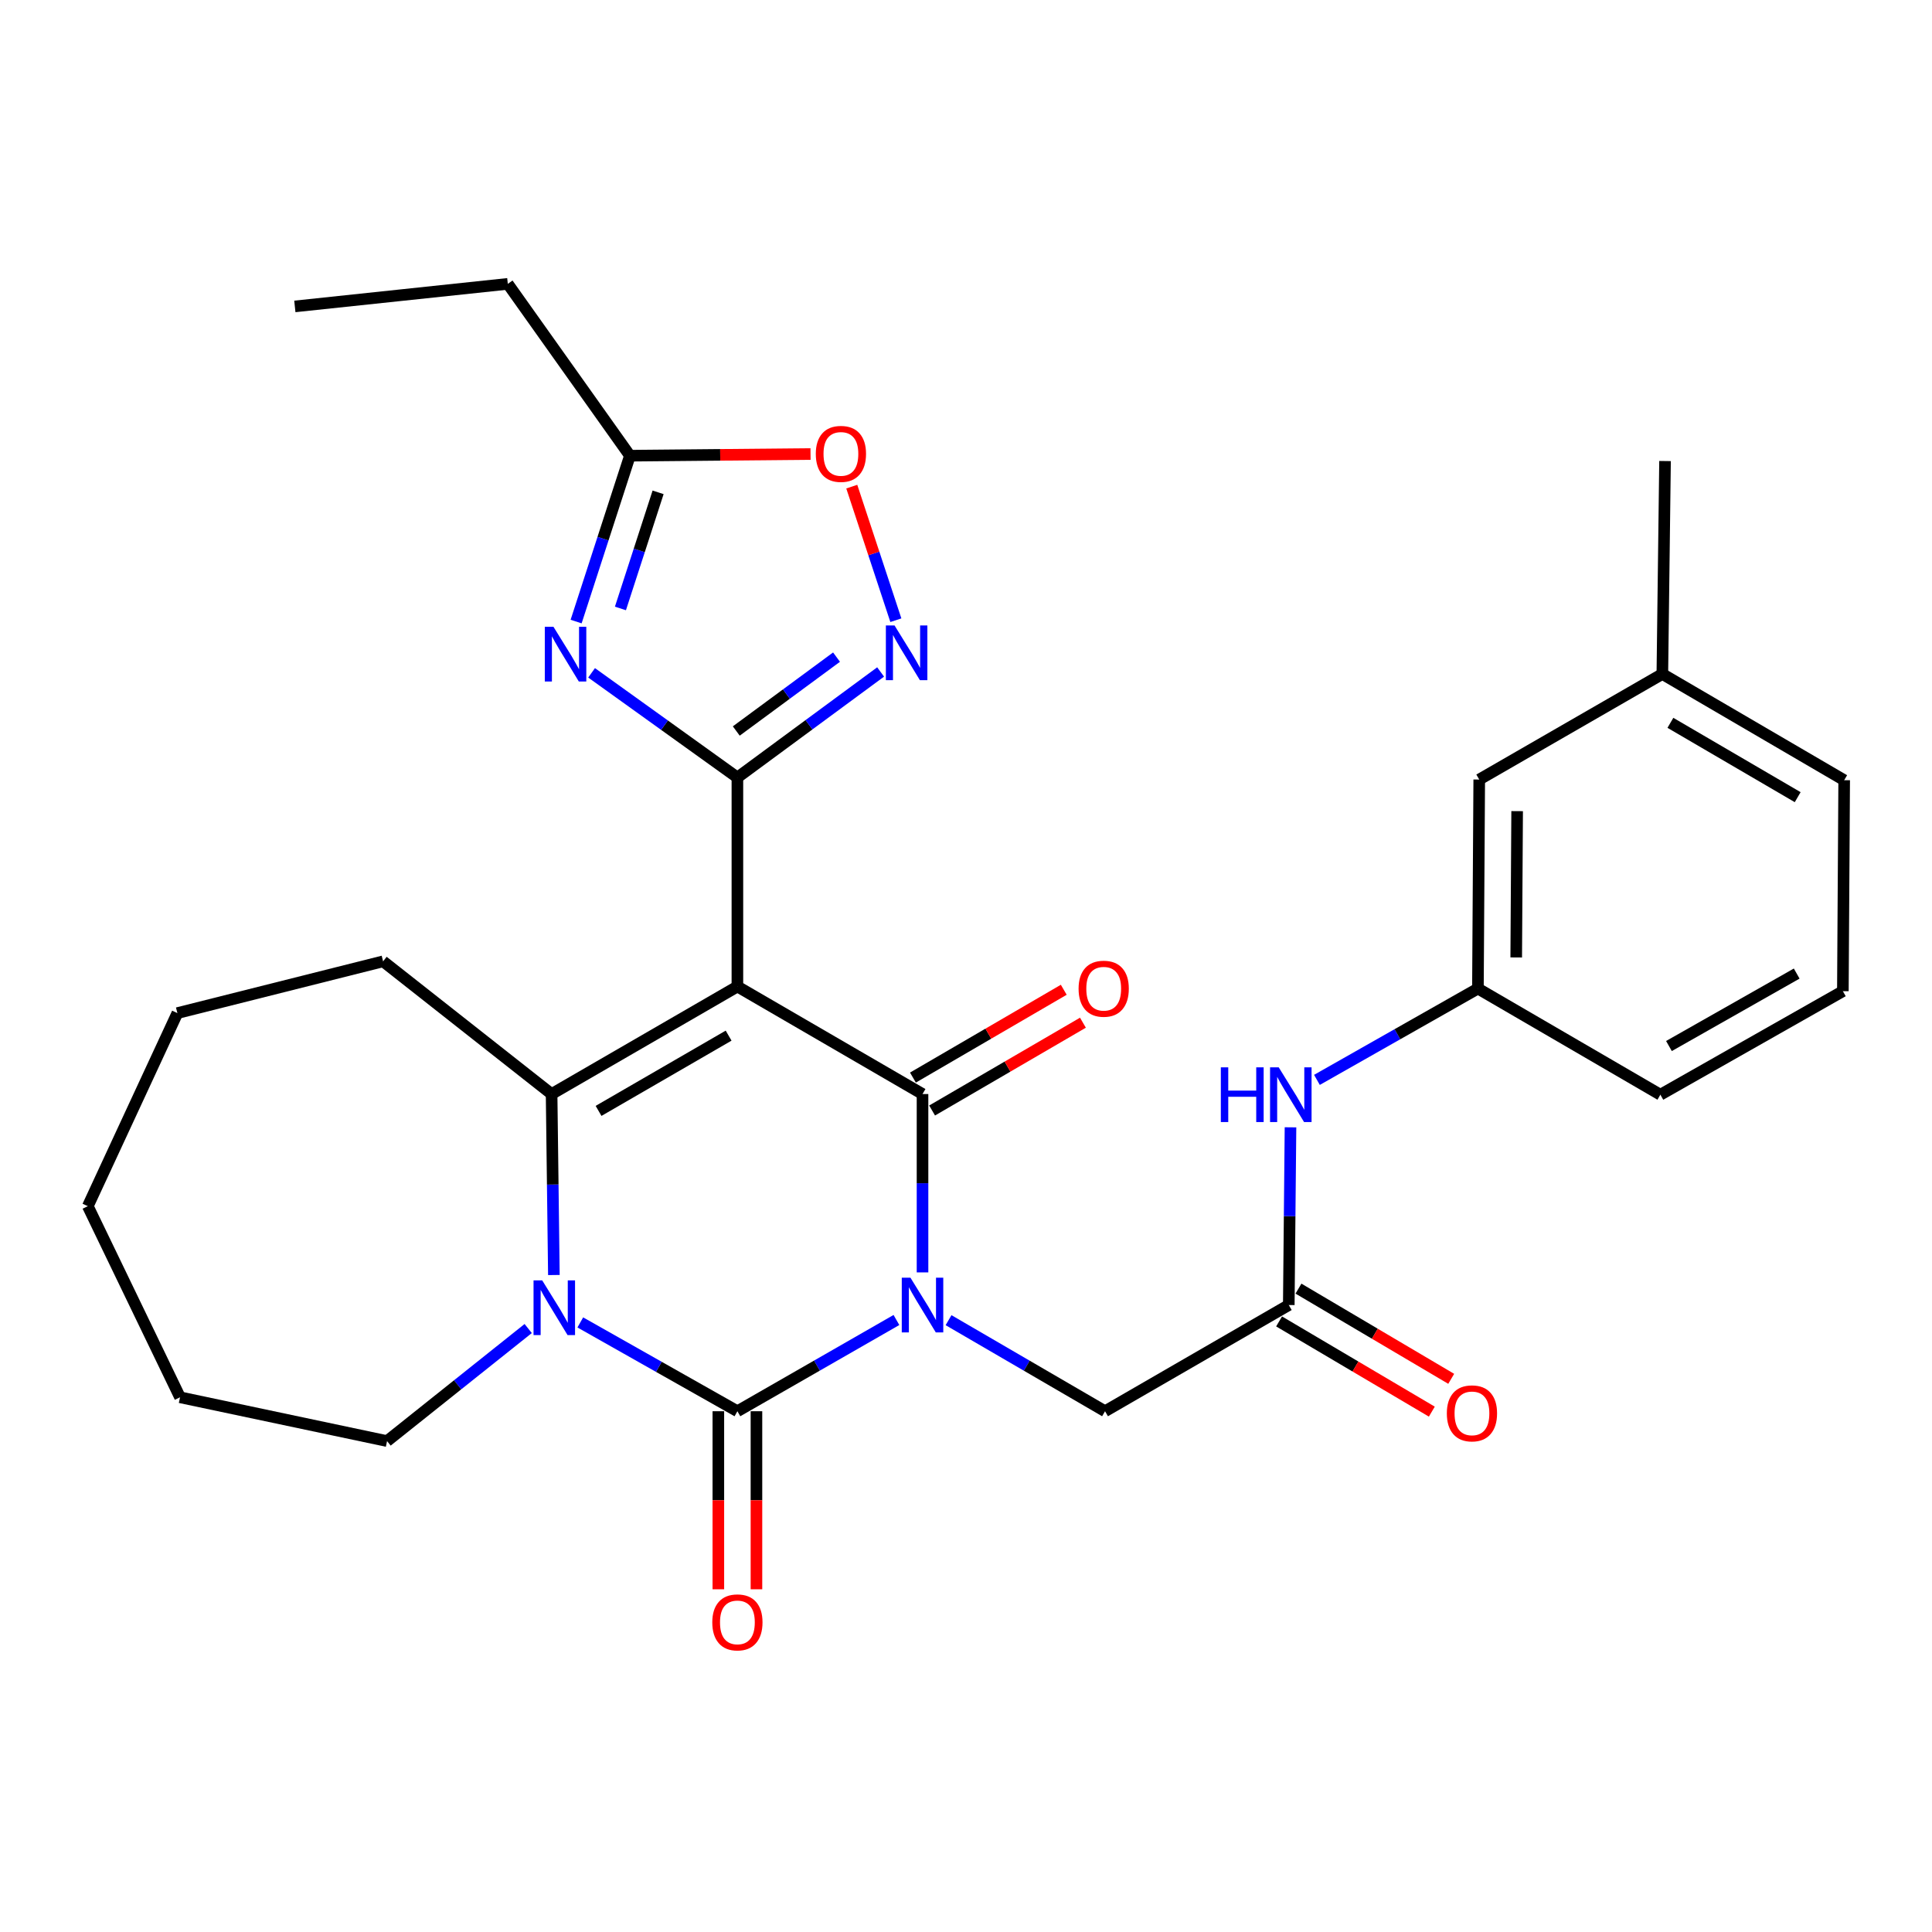 <?xml version='1.0' encoding='iso-8859-1'?>
<svg version='1.1' baseProfile='full'
              xmlns='http://www.w3.org/2000/svg'
                      xmlns:rdkit='http://www.rdkit.org/xml'
                      xmlns:xlink='http://www.w3.org/1999/xlink'
                  xml:space='preserve'
width='1000px' height='1000px' viewBox='0 0 1000 1000'>
<!-- END OF HEADER -->
<rect style='opacity:1.0;fill:#FFFFFF;stroke:none' width='1000' height='1000' x='0' y='0'> </rect>
<path class='bond-1' d='M 477.495,658.591 L 477.495,612.433' style='fill:none;fill-rule:evenodd;stroke:#0000FF;stroke-width:6px;stroke-linecap:butt;stroke-linejoin:miter;stroke-opacity:1' />
<path class='bond-1' d='M 477.495,612.433 L 477.495,566.275' style='fill:none;fill-rule:evenodd;stroke:#000000;stroke-width:6px;stroke-linecap:butt;stroke-linejoin:miter;stroke-opacity:1' />
<path class='bond-2' d='M 463.993,683.228 L 422.835,706.84' style='fill:none;fill-rule:evenodd;stroke:#0000FF;stroke-width:6px;stroke-linecap:butt;stroke-linejoin:miter;stroke-opacity:1' />
<path class='bond-2' d='M 422.835,706.84 L 381.677,730.452' style='fill:none;fill-rule:evenodd;stroke:#000000;stroke-width:6px;stroke-linecap:butt;stroke-linejoin:miter;stroke-opacity:1' />
<path class='bond-9' d='M 490.967,683.321 L 531.466,706.887' style='fill:none;fill-rule:evenodd;stroke:#0000FF;stroke-width:6px;stroke-linecap:butt;stroke-linejoin:miter;stroke-opacity:1' />
<path class='bond-9' d='M 531.466,706.887 L 571.965,730.452' style='fill:none;fill-rule:evenodd;stroke:#000000;stroke-width:6px;stroke-linecap:butt;stroke-linejoin:miter;stroke-opacity:1' />
<path class='bond-0' d='M 381.677,510.625 L 477.495,566.275' style='fill:none;fill-rule:evenodd;stroke:#000000;stroke-width:6px;stroke-linecap:butt;stroke-linejoin:miter;stroke-opacity:1' />
<path class='bond-3' d='M 381.677,510.625 L 381.677,402.437' style='fill:none;fill-rule:evenodd;stroke:#000000;stroke-width:6px;stroke-linecap:butt;stroke-linejoin:miter;stroke-opacity:1' />
<path class='bond-30' d='M 381.677,510.625 L 285.508,566.275' style='fill:none;fill-rule:evenodd;stroke:#000000;stroke-width:6px;stroke-linecap:butt;stroke-linejoin:miter;stroke-opacity:1' />
<path class='bond-30' d='M 377.13,536.042 L 309.812,574.997' style='fill:none;fill-rule:evenodd;stroke:#000000;stroke-width:6px;stroke-linecap:butt;stroke-linejoin:miter;stroke-opacity:1' />
<path class='bond-13' d='M 482.456,574.797 L 521.49,552.072' style='fill:none;fill-rule:evenodd;stroke:#000000;stroke-width:6px;stroke-linecap:butt;stroke-linejoin:miter;stroke-opacity:1' />
<path class='bond-13' d='M 521.49,552.072 L 560.523,529.347' style='fill:none;fill-rule:evenodd;stroke:#FF0000;stroke-width:6px;stroke-linecap:butt;stroke-linejoin:miter;stroke-opacity:1' />
<path class='bond-13' d='M 472.533,557.752 L 511.567,535.027' style='fill:none;fill-rule:evenodd;stroke:#000000;stroke-width:6px;stroke-linecap:butt;stroke-linejoin:miter;stroke-opacity:1' />
<path class='bond-13' d='M 511.567,535.027 L 550.6,512.302' style='fill:none;fill-rule:evenodd;stroke:#FF0000;stroke-width:6px;stroke-linecap:butt;stroke-linejoin:miter;stroke-opacity:1' />
<path class='bond-4' d='M 381.677,730.452 L 341.019,707.468' style='fill:none;fill-rule:evenodd;stroke:#000000;stroke-width:6px;stroke-linecap:butt;stroke-linejoin:miter;stroke-opacity:1' />
<path class='bond-4' d='M 341.019,707.468 L 300.362,684.483' style='fill:none;fill-rule:evenodd;stroke:#0000FF;stroke-width:6px;stroke-linecap:butt;stroke-linejoin:miter;stroke-opacity:1' />
<path class='bond-12' d='M 371.816,730.452 L 371.816,776.531' style='fill:none;fill-rule:evenodd;stroke:#000000;stroke-width:6px;stroke-linecap:butt;stroke-linejoin:miter;stroke-opacity:1' />
<path class='bond-12' d='M 371.816,776.531 L 371.816,822.609' style='fill:none;fill-rule:evenodd;stroke:#FF0000;stroke-width:6px;stroke-linecap:butt;stroke-linejoin:miter;stroke-opacity:1' />
<path class='bond-12' d='M 391.538,730.452 L 391.538,776.531' style='fill:none;fill-rule:evenodd;stroke:#000000;stroke-width:6px;stroke-linecap:butt;stroke-linejoin:miter;stroke-opacity:1' />
<path class='bond-12' d='M 391.538,776.531 L 391.538,822.609' style='fill:none;fill-rule:evenodd;stroke:#FF0000;stroke-width:6px;stroke-linecap:butt;stroke-linejoin:miter;stroke-opacity:1' />
<path class='bond-6' d='M 381.677,402.437 L 343.942,375.346' style='fill:none;fill-rule:evenodd;stroke:#000000;stroke-width:6px;stroke-linecap:butt;stroke-linejoin:miter;stroke-opacity:1' />
<path class='bond-6' d='M 343.942,375.346 L 306.206,348.256' style='fill:none;fill-rule:evenodd;stroke:#0000FF;stroke-width:6px;stroke-linecap:butt;stroke-linejoin:miter;stroke-opacity:1' />
<path class='bond-7' d='M 381.677,402.437 L 418.741,375.123' style='fill:none;fill-rule:evenodd;stroke:#000000;stroke-width:6px;stroke-linecap:butt;stroke-linejoin:miter;stroke-opacity:1' />
<path class='bond-7' d='M 418.741,375.123 L 455.806,347.809' style='fill:none;fill-rule:evenodd;stroke:#0000FF;stroke-width:6px;stroke-linecap:butt;stroke-linejoin:miter;stroke-opacity:1' />
<path class='bond-7' d='M 381.096,378.365 L 407.041,359.246' style='fill:none;fill-rule:evenodd;stroke:#000000;stroke-width:6px;stroke-linecap:butt;stroke-linejoin:miter;stroke-opacity:1' />
<path class='bond-7' d='M 407.041,359.246 L 432.986,340.126' style='fill:none;fill-rule:evenodd;stroke:#0000FF;stroke-width:6px;stroke-linecap:butt;stroke-linejoin:miter;stroke-opacity:1' />
<path class='bond-5' d='M 286.687,659.948 L 286.098,613.111' style='fill:none;fill-rule:evenodd;stroke:#0000FF;stroke-width:6px;stroke-linecap:butt;stroke-linejoin:miter;stroke-opacity:1' />
<path class='bond-5' d='M 286.098,613.111 L 285.508,566.275' style='fill:none;fill-rule:evenodd;stroke:#000000;stroke-width:6px;stroke-linecap:butt;stroke-linejoin:miter;stroke-opacity:1' />
<path class='bond-17' d='M 273.392,687.645 L 236.866,716.773' style='fill:none;fill-rule:evenodd;stroke:#0000FF;stroke-width:6px;stroke-linecap:butt;stroke-linejoin:miter;stroke-opacity:1' />
<path class='bond-17' d='M 236.866,716.773 L 200.341,745.901' style='fill:none;fill-rule:evenodd;stroke:#000000;stroke-width:6px;stroke-linecap:butt;stroke-linejoin:miter;stroke-opacity:1' />
<path class='bond-18' d='M 285.508,566.275 L 198.292,497.586' style='fill:none;fill-rule:evenodd;stroke:#000000;stroke-width:6px;stroke-linecap:butt;stroke-linejoin:miter;stroke-opacity:1' />
<path class='bond-8' d='M 298.198,321.721 L 312.124,278.795' style='fill:none;fill-rule:evenodd;stroke:#0000FF;stroke-width:6px;stroke-linecap:butt;stroke-linejoin:miter;stroke-opacity:1' />
<path class='bond-8' d='M 312.124,278.795 L 326.049,235.87' style='fill:none;fill-rule:evenodd;stroke:#000000;stroke-width:6px;stroke-linecap:butt;stroke-linejoin:miter;stroke-opacity:1' />
<path class='bond-8' d='M 321.136,314.929 L 330.884,284.881' style='fill:none;fill-rule:evenodd;stroke:#0000FF;stroke-width:6px;stroke-linecap:butt;stroke-linejoin:miter;stroke-opacity:1' />
<path class='bond-8' d='M 330.884,284.881 L 340.631,254.834' style='fill:none;fill-rule:evenodd;stroke:#000000;stroke-width:6px;stroke-linecap:butt;stroke-linejoin:miter;stroke-opacity:1' />
<path class='bond-10' d='M 463.697,321.017 L 452.287,286.448' style='fill:none;fill-rule:evenodd;stroke:#0000FF;stroke-width:6px;stroke-linecap:butt;stroke-linejoin:miter;stroke-opacity:1' />
<path class='bond-10' d='M 452.287,286.448 L 440.877,251.88' style='fill:none;fill-rule:evenodd;stroke:#FF0000;stroke-width:6px;stroke-linecap:butt;stroke-linejoin:miter;stroke-opacity:1' />
<path class='bond-21' d='M 326.049,235.87 L 262.839,146.923' style='fill:none;fill-rule:evenodd;stroke:#000000;stroke-width:6px;stroke-linecap:butt;stroke-linejoin:miter;stroke-opacity:1' />
<path class='bond-32' d='M 326.049,235.87 L 372.787,235.434' style='fill:none;fill-rule:evenodd;stroke:#000000;stroke-width:6px;stroke-linecap:butt;stroke-linejoin:miter;stroke-opacity:1' />
<path class='bond-32' d='M 372.787,235.434 L 419.526,234.998' style='fill:none;fill-rule:evenodd;stroke:#FF0000;stroke-width:6px;stroke-linecap:butt;stroke-linejoin:miter;stroke-opacity:1' />
<path class='bond-11' d='M 571.965,730.452 L 667.07,675.482' style='fill:none;fill-rule:evenodd;stroke:#000000;stroke-width:6px;stroke-linecap:butt;stroke-linejoin:miter;stroke-opacity:1' />
<path class='bond-14' d='M 667.07,675.482 L 667.515,629.489' style='fill:none;fill-rule:evenodd;stroke:#000000;stroke-width:6px;stroke-linecap:butt;stroke-linejoin:miter;stroke-opacity:1' />
<path class='bond-14' d='M 667.515,629.489 L 667.959,583.496' style='fill:none;fill-rule:evenodd;stroke:#0000FF;stroke-width:6px;stroke-linecap:butt;stroke-linejoin:miter;stroke-opacity:1' />
<path class='bond-15' d='M 662.056,683.973 L 701.584,707.316' style='fill:none;fill-rule:evenodd;stroke:#000000;stroke-width:6px;stroke-linecap:butt;stroke-linejoin:miter;stroke-opacity:1' />
<path class='bond-15' d='M 701.584,707.316 L 741.113,730.66' style='fill:none;fill-rule:evenodd;stroke:#FF0000;stroke-width:6px;stroke-linecap:butt;stroke-linejoin:miter;stroke-opacity:1' />
<path class='bond-15' d='M 672.085,666.991 L 711.613,690.334' style='fill:none;fill-rule:evenodd;stroke:#000000;stroke-width:6px;stroke-linecap:butt;stroke-linejoin:miter;stroke-opacity:1' />
<path class='bond-15' d='M 711.613,690.334 L 751.142,713.677' style='fill:none;fill-rule:evenodd;stroke:#FF0000;stroke-width:6px;stroke-linecap:butt;stroke-linejoin:miter;stroke-opacity:1' />
<path class='bond-16' d='M 681.646,558.943 L 723.308,535.31' style='fill:none;fill-rule:evenodd;stroke:#0000FF;stroke-width:6px;stroke-linecap:butt;stroke-linejoin:miter;stroke-opacity:1' />
<path class='bond-16' d='M 723.308,535.31 L 764.97,511.677' style='fill:none;fill-rule:evenodd;stroke:#000000;stroke-width:6px;stroke-linecap:butt;stroke-linejoin:miter;stroke-opacity:1' />
<path class='bond-19' d='M 764.97,511.677 L 765.649,403.488' style='fill:none;fill-rule:evenodd;stroke:#000000;stroke-width:6px;stroke-linecap:butt;stroke-linejoin:miter;stroke-opacity:1' />
<path class='bond-19' d='M 784.794,495.572 L 785.269,419.841' style='fill:none;fill-rule:evenodd;stroke:#000000;stroke-width:6px;stroke-linecap:butt;stroke-linejoin:miter;stroke-opacity:1' />
<path class='bond-23' d='M 764.97,511.677 L 859.407,566.614' style='fill:none;fill-rule:evenodd;stroke:#000000;stroke-width:6px;stroke-linecap:butt;stroke-linejoin:miter;stroke-opacity:1' />
<path class='bond-26' d='M 200.341,745.901 L 93.183,723.232' style='fill:none;fill-rule:evenodd;stroke:#000000;stroke-width:6px;stroke-linecap:butt;stroke-linejoin:miter;stroke-opacity:1' />
<path class='bond-27' d='M 198.292,497.586 L 91.813,524.376' style='fill:none;fill-rule:evenodd;stroke:#000000;stroke-width:6px;stroke-linecap:butt;stroke-linejoin:miter;stroke-opacity:1' />
<path class='bond-20' d='M 765.649,403.488 L 860.426,348.858' style='fill:none;fill-rule:evenodd;stroke:#000000;stroke-width:6px;stroke-linecap:butt;stroke-linejoin:miter;stroke-opacity:1' />
<path class='bond-25' d='M 860.426,348.858 L 861.818,238.632' style='fill:none;fill-rule:evenodd;stroke:#000000;stroke-width:6px;stroke-linecap:butt;stroke-linejoin:miter;stroke-opacity:1' />
<path class='bond-33' d='M 860.426,348.858 L 954.545,403.828' style='fill:none;fill-rule:evenodd;stroke:#000000;stroke-width:6px;stroke-linecap:butt;stroke-linejoin:miter;stroke-opacity:1' />
<path class='bond-33' d='M 864.597,374.134 L 930.481,412.613' style='fill:none;fill-rule:evenodd;stroke:#000000;stroke-width:6px;stroke-linecap:butt;stroke-linejoin:miter;stroke-opacity:1' />
<path class='bond-28' d='M 262.839,146.923 L 152.613,158.603' style='fill:none;fill-rule:evenodd;stroke:#000000;stroke-width:6px;stroke-linecap:butt;stroke-linejoin:miter;stroke-opacity:1' />
<path class='bond-22' d='M 953.866,513.035 L 859.407,566.614' style='fill:none;fill-rule:evenodd;stroke:#000000;stroke-width:6px;stroke-linecap:butt;stroke-linejoin:miter;stroke-opacity:1' />
<path class='bond-22' d='M 929.967,503.917 L 863.845,541.423' style='fill:none;fill-rule:evenodd;stroke:#000000;stroke-width:6px;stroke-linecap:butt;stroke-linejoin:miter;stroke-opacity:1' />
<path class='bond-24' d='M 953.866,513.035 L 954.545,403.828' style='fill:none;fill-rule:evenodd;stroke:#000000;stroke-width:6px;stroke-linecap:butt;stroke-linejoin:miter;stroke-opacity:1' />
<path class='bond-29' d='M 93.183,723.232 L 45.455,624.313' style='fill:none;fill-rule:evenodd;stroke:#000000;stroke-width:6px;stroke-linecap:butt;stroke-linejoin:miter;stroke-opacity:1' />
<path class='bond-31' d='M 91.813,524.376 L 45.455,624.313' style='fill:none;fill-rule:evenodd;stroke:#000000;stroke-width:6px;stroke-linecap:butt;stroke-linejoin:miter;stroke-opacity:1' />
<path  class='atom-0' d='M 471.235 661.322
L 480.515 676.322
Q 481.435 677.802, 482.915 680.482
Q 484.395 683.162, 484.475 683.322
L 484.475 661.322
L 488.235 661.322
L 488.235 689.642
L 484.355 689.642
L 474.395 673.242
Q 473.235 671.322, 471.995 669.122
Q 470.795 666.922, 470.435 666.242
L 470.435 689.642
L 466.755 689.642
L 466.755 661.322
L 471.235 661.322
' fill='#0000FF'/>
<path  class='atom-5' d='M 280.64 662.713
L 289.92 677.713
Q 290.84 679.193, 292.32 681.873
Q 293.8 684.553, 293.88 684.713
L 293.88 662.713
L 297.64 662.713
L 297.64 691.033
L 293.76 691.033
L 283.8 674.633
Q 282.64 672.713, 281.4 670.513
Q 280.2 668.313, 279.84 667.633
L 279.84 691.033
L 276.16 691.033
L 276.16 662.713
L 280.64 662.713
' fill='#0000FF'/>
<path  class='atom-7' d='M 286.469 324.42
L 295.749 339.42
Q 296.669 340.9, 298.149 343.58
Q 299.629 346.26, 299.709 346.42
L 299.709 324.42
L 303.469 324.42
L 303.469 352.74
L 299.589 352.74
L 289.629 336.34
Q 288.469 334.42, 287.229 332.22
Q 286.029 330.02, 285.669 329.34
L 285.669 352.74
L 281.989 352.74
L 281.989 324.42
L 286.469 324.42
' fill='#0000FF'/>
<path  class='atom-8' d='M 463.006 323.73
L 472.286 338.73
Q 473.206 340.21, 474.686 342.89
Q 476.166 345.57, 476.246 345.73
L 476.246 323.73
L 480.006 323.73
L 480.006 352.05
L 476.126 352.05
L 466.166 335.65
Q 465.006 333.73, 463.766 331.53
Q 462.566 329.33, 462.206 328.65
L 462.206 352.05
L 458.526 352.05
L 458.526 323.73
L 463.006 323.73
' fill='#0000FF'/>
<path  class='atom-11' d='M 422.256 234.931
Q 422.256 228.131, 425.616 224.331
Q 428.976 220.531, 435.256 220.531
Q 441.536 220.531, 444.896 224.331
Q 448.256 228.131, 448.256 234.931
Q 448.256 241.811, 444.856 245.731
Q 441.456 249.611, 435.256 249.611
Q 429.016 249.611, 425.616 245.731
Q 422.256 241.851, 422.256 234.931
M 435.256 246.411
Q 439.576 246.411, 441.896 243.531
Q 444.256 240.611, 444.256 234.931
Q 444.256 229.371, 441.896 226.571
Q 439.576 223.731, 435.256 223.731
Q 430.936 223.731, 428.576 226.531
Q 426.256 229.331, 426.256 234.931
Q 426.256 240.651, 428.576 243.531
Q 430.936 246.411, 435.256 246.411
' fill='#FF0000'/>
<path  class='atom-13' d='M 368.677 839.739
Q 368.677 832.939, 372.037 829.139
Q 375.397 825.339, 381.677 825.339
Q 387.957 825.339, 391.317 829.139
Q 394.677 832.939, 394.677 839.739
Q 394.677 846.619, 391.277 850.539
Q 387.877 854.419, 381.677 854.419
Q 375.437 854.419, 372.037 850.539
Q 368.677 846.659, 368.677 839.739
M 381.677 851.219
Q 385.997 851.219, 388.317 848.339
Q 390.677 845.419, 390.677 839.739
Q 390.677 834.179, 388.317 831.379
Q 385.997 828.539, 381.677 828.539
Q 377.357 828.539, 374.997 831.339
Q 372.677 834.139, 372.677 839.739
Q 372.677 845.459, 374.997 848.339
Q 377.357 851.219, 381.677 851.219
' fill='#FF0000'/>
<path  class='atom-14' d='M 558.274 511.757
Q 558.274 504.957, 561.634 501.157
Q 564.994 497.357, 571.274 497.357
Q 577.554 497.357, 580.914 501.157
Q 584.274 504.957, 584.274 511.757
Q 584.274 518.637, 580.874 522.557
Q 577.474 526.437, 571.274 526.437
Q 565.034 526.437, 561.634 522.557
Q 558.274 518.677, 558.274 511.757
M 571.274 523.237
Q 575.594 523.237, 577.914 520.357
Q 580.274 517.437, 580.274 511.757
Q 580.274 506.197, 577.914 503.397
Q 575.594 500.557, 571.274 500.557
Q 566.954 500.557, 564.594 503.357
Q 562.274 506.157, 562.274 511.757
Q 562.274 517.477, 564.594 520.357
Q 566.954 523.237, 571.274 523.237
' fill='#FF0000'/>
<path  class='atom-15' d='M 631.902 552.454
L 635.742 552.454
L 635.742 564.494
L 650.222 564.494
L 650.222 552.454
L 654.062 552.454
L 654.062 580.774
L 650.222 580.774
L 650.222 567.694
L 635.742 567.694
L 635.742 580.774
L 631.902 580.774
L 631.902 552.454
' fill='#0000FF'/>
<path  class='atom-15' d='M 661.862 552.454
L 671.142 567.454
Q 672.062 568.934, 673.542 571.614
Q 675.022 574.294, 675.102 574.454
L 675.102 552.454
L 678.862 552.454
L 678.862 580.774
L 674.982 580.774
L 665.022 564.374
Q 663.862 562.454, 662.622 560.254
Q 661.422 558.054, 661.062 557.374
L 661.062 580.774
L 657.382 580.774
L 657.382 552.454
L 661.862 552.454
' fill='#0000FF'/>
<path  class='atom-16' d='M 748.88 731.551
Q 748.88 724.751, 752.24 720.951
Q 755.6 717.151, 761.88 717.151
Q 768.16 717.151, 771.52 720.951
Q 774.88 724.751, 774.88 731.551
Q 774.88 738.431, 771.48 742.351
Q 768.08 746.231, 761.88 746.231
Q 755.64 746.231, 752.24 742.351
Q 748.88 738.471, 748.88 731.551
M 761.88 743.031
Q 766.2 743.031, 768.52 740.151
Q 770.88 737.231, 770.88 731.551
Q 770.88 725.991, 768.52 723.191
Q 766.2 720.351, 761.88 720.351
Q 757.56 720.351, 755.2 723.151
Q 752.88 725.951, 752.88 731.551
Q 752.88 737.271, 755.2 740.151
Q 757.56 743.031, 761.88 743.031
' fill='#FF0000'/>
</svg>

